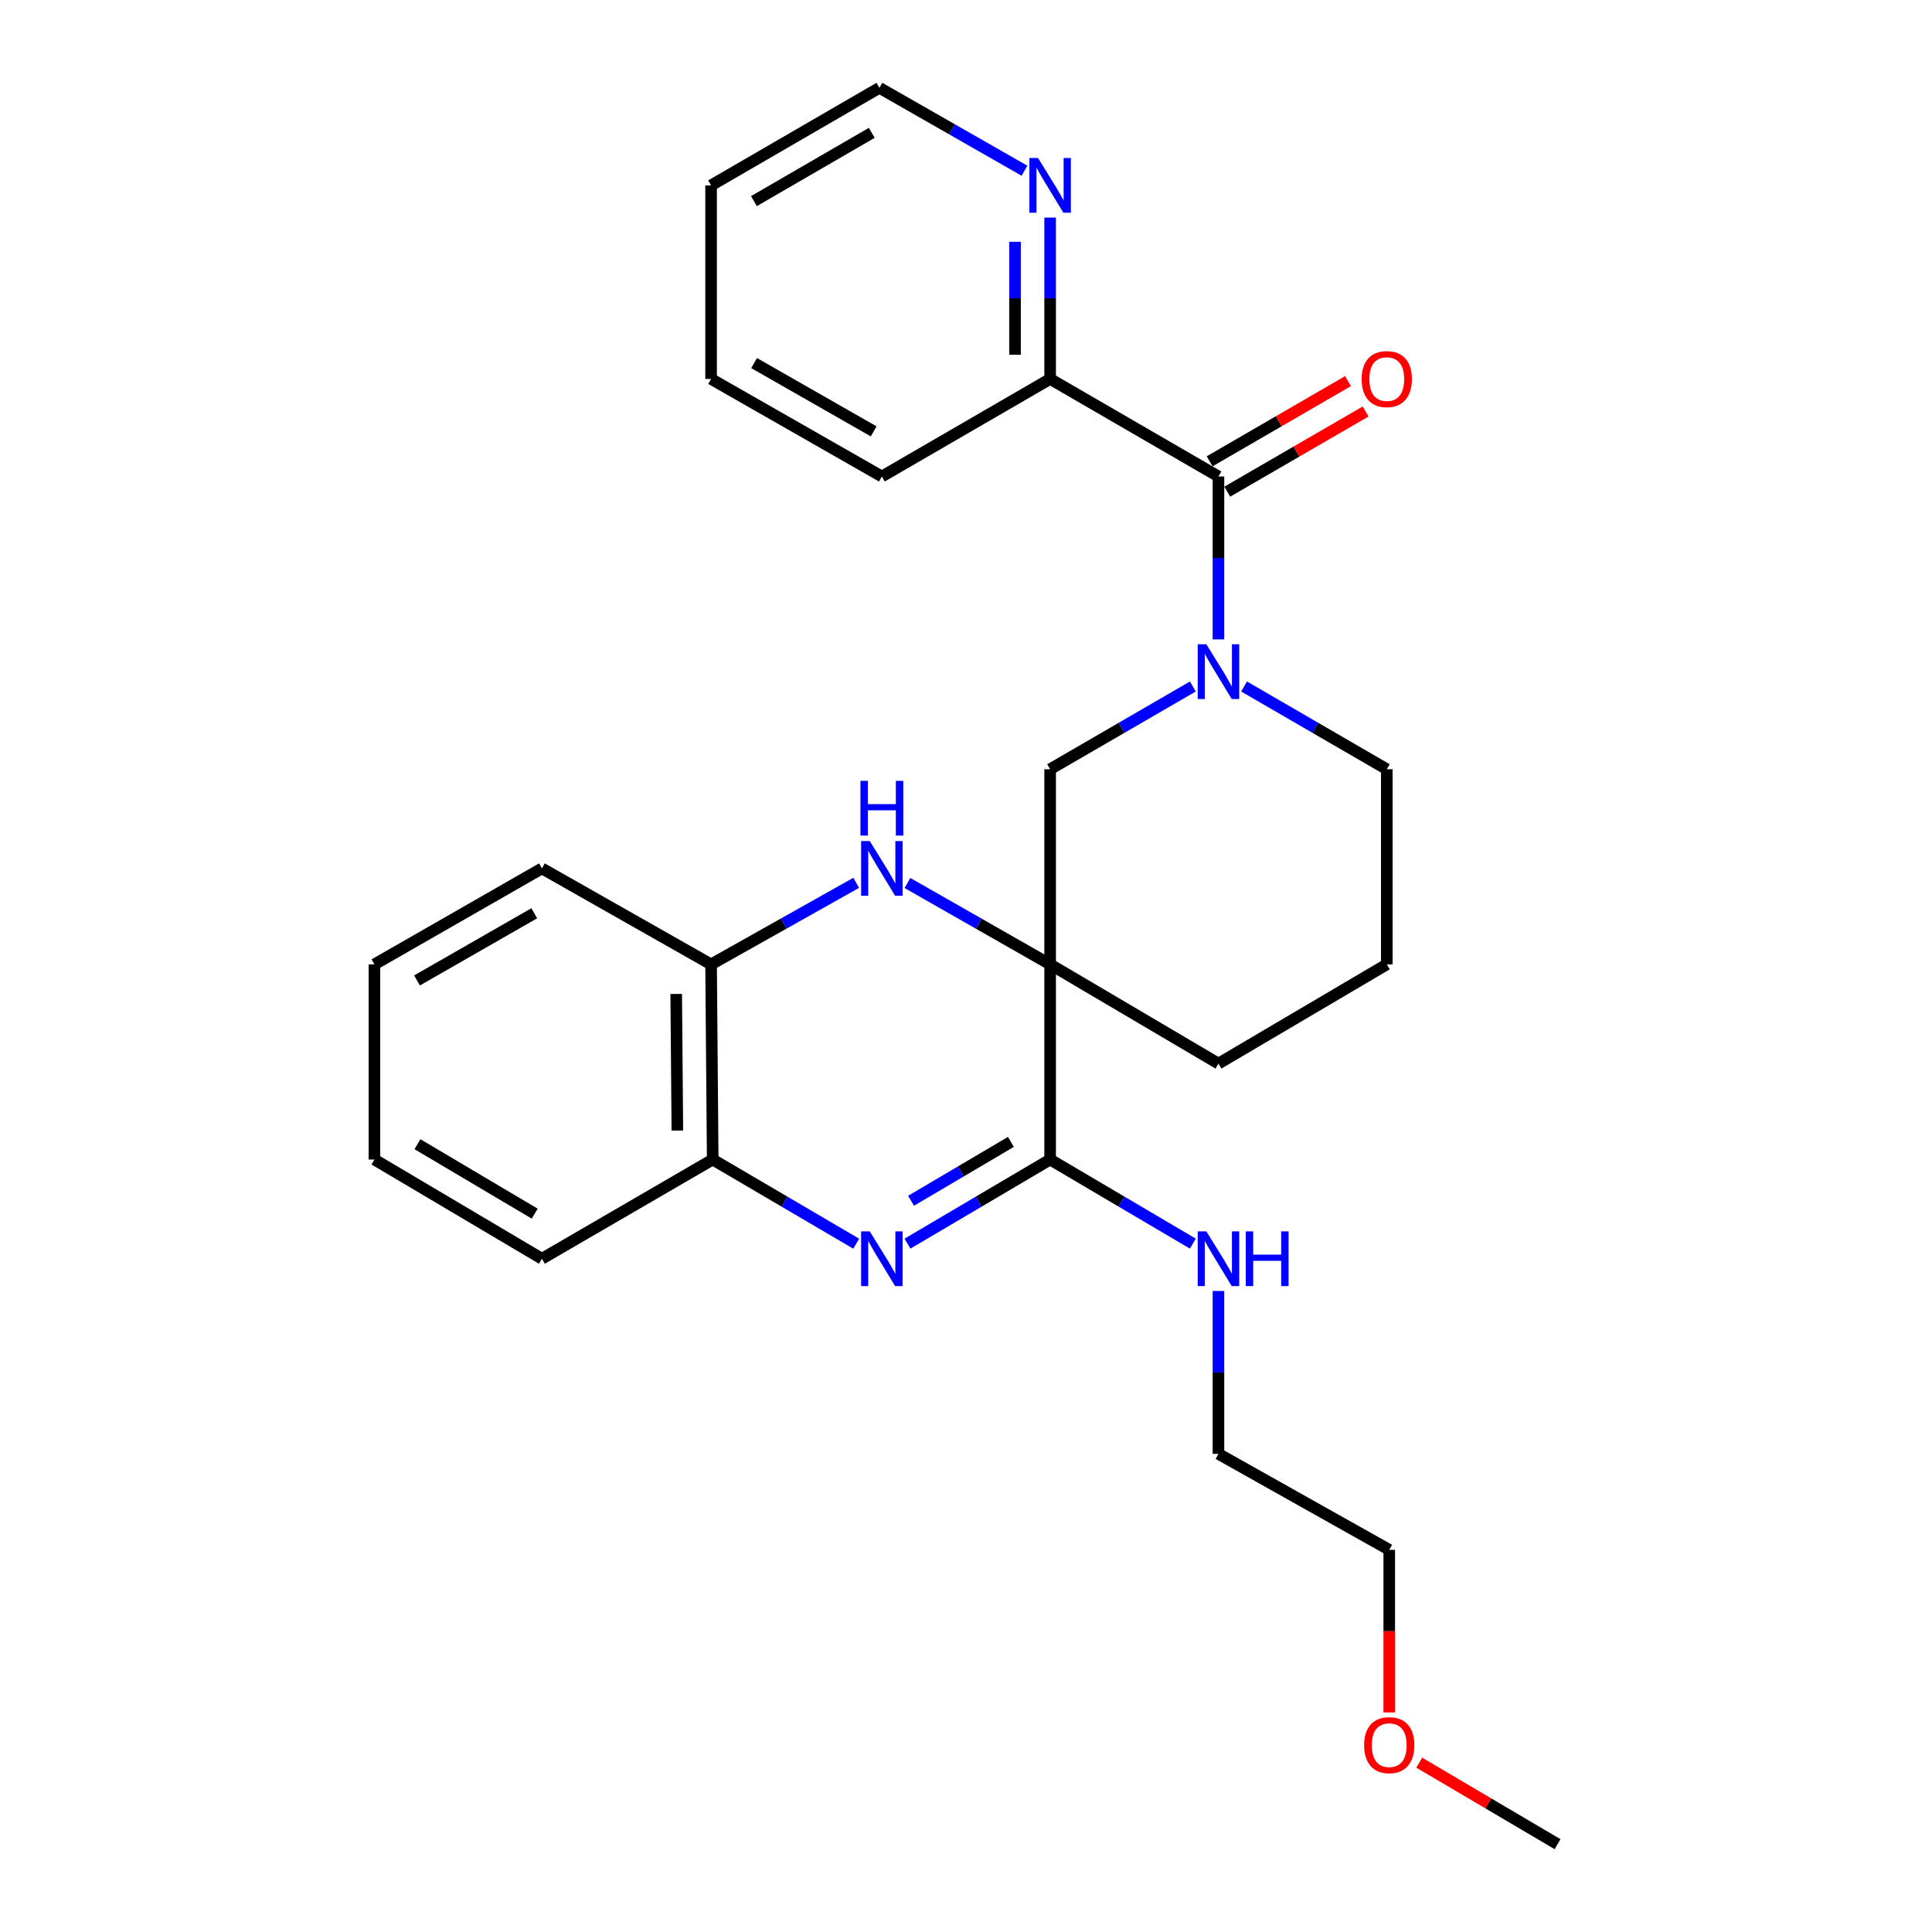 <?xml version='1.0' encoding='iso-8859-1'?>
<svg version='1.1' baseProfile='full'
              xmlns='http://www.w3.org/2000/svg'
                      xmlns:rdkit='http://www.rdkit.org/xml'
                      xmlns:xlink='http://www.w3.org/1999/xlink'
                  xml:space='preserve'
width='1000px' height='1000px' viewBox='0 0 1000 1000'>
<!-- END OF HEADER -->
<rect style='opacity:1.0;fill:#FFFFFF;stroke:none' width='1000' height='1000' x='0' y='0'> </rect>
<path class='bond-1' d='M 543.547,499.162 L 543.547,600.17' style='fill:none;fill-rule:evenodd;stroke:#000000;stroke-width:6px;stroke-linecap:butt;stroke-linejoin:miter;stroke-opacity:1' />
<path class='bond-2' d='M 543.547,499.162 L 506.623,478.102' style='fill:none;fill-rule:evenodd;stroke:#000000;stroke-width:6px;stroke-linecap:butt;stroke-linejoin:miter;stroke-opacity:1' />
<path class='bond-2' d='M 506.623,478.102 L 469.699,457.041' style='fill:none;fill-rule:evenodd;stroke:#0000FF;stroke-width:6px;stroke-linecap:butt;stroke-linejoin:miter;stroke-opacity:1' />
<path class='bond-5' d='M 543.547,499.162 L 543.547,398.154' style='fill:none;fill-rule:evenodd;stroke:#000000;stroke-width:6px;stroke-linecap:butt;stroke-linejoin:miter;stroke-opacity:1' />
<path class='bond-12' d='M 543.547,499.162 L 630.672,550.514' style='fill:none;fill-rule:evenodd;stroke:#000000;stroke-width:6px;stroke-linecap:butt;stroke-linejoin:miter;stroke-opacity:1' />
<path class='bond-0' d='M 469.72,643.699 L 506.634,621.934' style='fill:none;fill-rule:evenodd;stroke:#0000FF;stroke-width:6px;stroke-linecap:butt;stroke-linejoin:miter;stroke-opacity:1' />
<path class='bond-0' d='M 506.634,621.934 L 543.547,600.17' style='fill:none;fill-rule:evenodd;stroke:#000000;stroke-width:6px;stroke-linecap:butt;stroke-linejoin:miter;stroke-opacity:1' />
<path class='bond-0' d='M 471.564,621.514 L 497.403,606.279' style='fill:none;fill-rule:evenodd;stroke:#0000FF;stroke-width:6px;stroke-linecap:butt;stroke-linejoin:miter;stroke-opacity:1' />
<path class='bond-0' d='M 497.403,606.279 L 523.243,591.044' style='fill:none;fill-rule:evenodd;stroke:#000000;stroke-width:6px;stroke-linecap:butt;stroke-linejoin:miter;stroke-opacity:1' />
<path class='bond-28' d='M 443.175,643.735 L 406.034,621.952' style='fill:none;fill-rule:evenodd;stroke:#0000FF;stroke-width:6px;stroke-linecap:butt;stroke-linejoin:miter;stroke-opacity:1' />
<path class='bond-28' d='M 406.034,621.952 L 368.894,600.17' style='fill:none;fill-rule:evenodd;stroke:#000000;stroke-width:6px;stroke-linecap:butt;stroke-linejoin:miter;stroke-opacity:1' />
<path class='bond-11' d='M 543.547,600.17 L 580.476,621.936' style='fill:none;fill-rule:evenodd;stroke:#000000;stroke-width:6px;stroke-linecap:butt;stroke-linejoin:miter;stroke-opacity:1' />
<path class='bond-11' d='M 580.476,621.936 L 617.404,643.701' style='fill:none;fill-rule:evenodd;stroke:#0000FF;stroke-width:6px;stroke-linecap:butt;stroke-linejoin:miter;stroke-opacity:1' />
<path class='bond-7' d='M 443.178,456.946 L 405.617,478.054' style='fill:none;fill-rule:evenodd;stroke:#0000FF;stroke-width:6px;stroke-linecap:butt;stroke-linejoin:miter;stroke-opacity:1' />
<path class='bond-7' d='M 405.617,478.054 L 368.056,499.162' style='fill:none;fill-rule:evenodd;stroke:#000000;stroke-width:6px;stroke-linecap:butt;stroke-linejoin:miter;stroke-opacity:1' />
<path class='bond-3' d='M 617.414,355.327 L 580.481,376.74' style='fill:none;fill-rule:evenodd;stroke:#0000FF;stroke-width:6px;stroke-linecap:butt;stroke-linejoin:miter;stroke-opacity:1' />
<path class='bond-3' d='M 580.481,376.74 L 543.547,398.154' style='fill:none;fill-rule:evenodd;stroke:#000000;stroke-width:6px;stroke-linecap:butt;stroke-linejoin:miter;stroke-opacity:1' />
<path class='bond-4' d='M 630.672,330.955 L 630.672,288.794' style='fill:none;fill-rule:evenodd;stroke:#0000FF;stroke-width:6px;stroke-linecap:butt;stroke-linejoin:miter;stroke-opacity:1' />
<path class='bond-4' d='M 630.672,288.794 L 630.672,246.632' style='fill:none;fill-rule:evenodd;stroke:#000000;stroke-width:6px;stroke-linecap:butt;stroke-linejoin:miter;stroke-opacity:1' />
<path class='bond-27' d='M 643.93,355.327 L 680.863,376.74' style='fill:none;fill-rule:evenodd;stroke:#0000FF;stroke-width:6px;stroke-linecap:butt;stroke-linejoin:miter;stroke-opacity:1' />
<path class='bond-27' d='M 680.863,376.74 L 717.797,398.154' style='fill:none;fill-rule:evenodd;stroke:#000000;stroke-width:6px;stroke-linecap:butt;stroke-linejoin:miter;stroke-opacity:1' />
<path class='bond-8' d='M 630.672,246.632 L 543.547,196.138' style='fill:none;fill-rule:evenodd;stroke:#000000;stroke-width:6px;stroke-linecap:butt;stroke-linejoin:miter;stroke-opacity:1' />
<path class='bond-10' d='M 635.229,254.494 L 671.032,233.744' style='fill:none;fill-rule:evenodd;stroke:#000000;stroke-width:6px;stroke-linecap:butt;stroke-linejoin:miter;stroke-opacity:1' />
<path class='bond-10' d='M 671.032,233.744 L 706.836,212.994' style='fill:none;fill-rule:evenodd;stroke:#FF0000;stroke-width:6px;stroke-linecap:butt;stroke-linejoin:miter;stroke-opacity:1' />
<path class='bond-10' d='M 626.116,238.77 L 661.919,218.02' style='fill:none;fill-rule:evenodd;stroke:#000000;stroke-width:6px;stroke-linecap:butt;stroke-linejoin:miter;stroke-opacity:1' />
<path class='bond-10' d='M 661.919,218.02 L 697.723,197.27' style='fill:none;fill-rule:evenodd;stroke:#FF0000;stroke-width:6px;stroke-linecap:butt;stroke-linejoin:miter;stroke-opacity:1' />
<path class='bond-6' d='M 368.894,600.17 L 368.056,499.162' style='fill:none;fill-rule:evenodd;stroke:#000000;stroke-width:6px;stroke-linecap:butt;stroke-linejoin:miter;stroke-opacity:1' />
<path class='bond-6' d='M 350.595,585.169 L 350.008,514.464' style='fill:none;fill-rule:evenodd;stroke:#000000;stroke-width:6px;stroke-linecap:butt;stroke-linejoin:miter;stroke-opacity:1' />
<path class='bond-15' d='M 368.894,600.17 L 280.497,651.522' style='fill:none;fill-rule:evenodd;stroke:#000000;stroke-width:6px;stroke-linecap:butt;stroke-linejoin:miter;stroke-opacity:1' />
<path class='bond-16' d='M 368.056,499.162 L 280.497,449.486' style='fill:none;fill-rule:evenodd;stroke:#000000;stroke-width:6px;stroke-linecap:butt;stroke-linejoin:miter;stroke-opacity:1' />
<path class='bond-9' d='M 543.547,196.138 L 543.547,154.381' style='fill:none;fill-rule:evenodd;stroke:#000000;stroke-width:6px;stroke-linecap:butt;stroke-linejoin:miter;stroke-opacity:1' />
<path class='bond-9' d='M 543.547,154.381 L 543.547,112.623' style='fill:none;fill-rule:evenodd;stroke:#0000FF;stroke-width:6px;stroke-linecap:butt;stroke-linejoin:miter;stroke-opacity:1' />
<path class='bond-9' d='M 525.373,183.611 L 525.373,154.381' style='fill:none;fill-rule:evenodd;stroke:#000000;stroke-width:6px;stroke-linecap:butt;stroke-linejoin:miter;stroke-opacity:1' />
<path class='bond-9' d='M 525.373,154.381 L 525.373,125.15' style='fill:none;fill-rule:evenodd;stroke:#0000FF;stroke-width:6px;stroke-linecap:butt;stroke-linejoin:miter;stroke-opacity:1' />
<path class='bond-19' d='M 543.547,196.138 L 456.453,246.632' style='fill:none;fill-rule:evenodd;stroke:#000000;stroke-width:6px;stroke-linecap:butt;stroke-linejoin:miter;stroke-opacity:1' />
<path class='bond-18' d='M 530.263,88.366 L 492.722,66.91' style='fill:none;fill-rule:evenodd;stroke:#0000FF;stroke-width:6px;stroke-linecap:butt;stroke-linejoin:miter;stroke-opacity:1' />
<path class='bond-18' d='M 492.722,66.91 L 455.181,45.455' style='fill:none;fill-rule:evenodd;stroke:#000000;stroke-width:6px;stroke-linecap:butt;stroke-linejoin:miter;stroke-opacity:1' />
<path class='bond-20' d='M 630.672,668.207 L 630.672,710.368' style='fill:none;fill-rule:evenodd;stroke:#0000FF;stroke-width:6px;stroke-linecap:butt;stroke-linejoin:miter;stroke-opacity:1' />
<path class='bond-20' d='M 630.672,710.368 L 630.672,752.53' style='fill:none;fill-rule:evenodd;stroke:#000000;stroke-width:6px;stroke-linecap:butt;stroke-linejoin:miter;stroke-opacity:1' />
<path class='bond-14' d='M 630.672,550.514 L 717.797,499.162' style='fill:none;fill-rule:evenodd;stroke:#000000;stroke-width:6px;stroke-linecap:butt;stroke-linejoin:miter;stroke-opacity:1' />
<path class='bond-13' d='M 717.797,398.154 L 717.797,499.162' style='fill:none;fill-rule:evenodd;stroke:#000000;stroke-width:6px;stroke-linecap:butt;stroke-linejoin:miter;stroke-opacity:1' />
<path class='bond-29' d='M 280.497,651.522 L 193.806,600.17' style='fill:none;fill-rule:evenodd;stroke:#000000;stroke-width:6px;stroke-linecap:butt;stroke-linejoin:miter;stroke-opacity:1' />
<path class='bond-29' d='M 276.756,628.182 L 216.072,592.236' style='fill:none;fill-rule:evenodd;stroke:#000000;stroke-width:6px;stroke-linecap:butt;stroke-linejoin:miter;stroke-opacity:1' />
<path class='bond-24' d='M 280.497,449.486 L 193.806,499.162' style='fill:none;fill-rule:evenodd;stroke:#000000;stroke-width:6px;stroke-linecap:butt;stroke-linejoin:miter;stroke-opacity:1' />
<path class='bond-24' d='M 276.529,472.706 L 215.846,507.479' style='fill:none;fill-rule:evenodd;stroke:#000000;stroke-width:6px;stroke-linecap:butt;stroke-linejoin:miter;stroke-opacity:1' />
<path class='bond-17' d='M 719.069,886.358 L 719.069,844.272' style='fill:none;fill-rule:evenodd;stroke:#FF0000;stroke-width:6px;stroke-linecap:butt;stroke-linejoin:miter;stroke-opacity:1' />
<path class='bond-17' d='M 719.069,844.272 L 719.069,802.186' style='fill:none;fill-rule:evenodd;stroke:#000000;stroke-width:6px;stroke-linecap:butt;stroke-linejoin:miter;stroke-opacity:1' />
<path class='bond-22' d='M 734.597,912.354 L 770.396,933.45' style='fill:none;fill-rule:evenodd;stroke:#FF0000;stroke-width:6px;stroke-linecap:butt;stroke-linejoin:miter;stroke-opacity:1' />
<path class='bond-22' d='M 770.396,933.45 L 806.194,954.545' style='fill:none;fill-rule:evenodd;stroke:#000000;stroke-width:6px;stroke-linecap:butt;stroke-linejoin:miter;stroke-opacity:1' />
<path class='bond-30' d='M 455.181,45.455 L 368.056,95.959' style='fill:none;fill-rule:evenodd;stroke:#000000;stroke-width:6px;stroke-linecap:butt;stroke-linejoin:miter;stroke-opacity:1' />
<path class='bond-30' d='M 451.226,68.754 L 390.239,104.106' style='fill:none;fill-rule:evenodd;stroke:#000000;stroke-width:6px;stroke-linecap:butt;stroke-linejoin:miter;stroke-opacity:1' />
<path class='bond-26' d='M 456.453,246.632 L 368.056,196.138' style='fill:none;fill-rule:evenodd;stroke:#000000;stroke-width:6px;stroke-linecap:butt;stroke-linejoin:miter;stroke-opacity:1' />
<path class='bond-26' d='M 452.208,223.277 L 390.33,187.931' style='fill:none;fill-rule:evenodd;stroke:#000000;stroke-width:6px;stroke-linecap:butt;stroke-linejoin:miter;stroke-opacity:1' />
<path class='bond-21' d='M 630.672,752.53 L 719.069,802.186' style='fill:none;fill-rule:evenodd;stroke:#000000;stroke-width:6px;stroke-linecap:butt;stroke-linejoin:miter;stroke-opacity:1' />
<path class='bond-23' d='M 368.056,95.959 L 368.056,196.138' style='fill:none;fill-rule:evenodd;stroke:#000000;stroke-width:6px;stroke-linecap:butt;stroke-linejoin:miter;stroke-opacity:1' />
<path class='bond-25' d='M 193.806,499.162 L 193.806,600.17' style='fill:none;fill-rule:evenodd;stroke:#000000;stroke-width:6px;stroke-linecap:butt;stroke-linejoin:miter;stroke-opacity:1' />
<path  class='atom-1' d='M 450.193 637.362
L 459.473 652.362
Q 460.393 653.842, 461.873 656.522
Q 463.353 659.202, 463.433 659.362
L 463.433 637.362
L 467.193 637.362
L 467.193 665.682
L 463.313 665.682
L 453.353 649.282
Q 452.193 647.362, 450.953 645.162
Q 449.753 642.962, 449.393 642.282
L 449.393 665.682
L 445.713 665.682
L 445.713 637.362
L 450.193 637.362
' fill='#0000FF'/>
<path  class='atom-3' d='M 450.193 435.326
L 459.473 450.326
Q 460.393 451.806, 461.873 454.486
Q 463.353 457.166, 463.433 457.326
L 463.433 435.326
L 467.193 435.326
L 467.193 463.646
L 463.313 463.646
L 453.353 447.246
Q 452.193 445.326, 450.953 443.126
Q 449.753 440.926, 449.393 440.246
L 449.393 463.646
L 445.713 463.646
L 445.713 435.326
L 450.193 435.326
' fill='#0000FF'/>
<path  class='atom-3' d='M 445.373 404.174
L 449.213 404.174
L 449.213 416.214
L 463.693 416.214
L 463.693 404.174
L 467.533 404.174
L 467.533 432.494
L 463.693 432.494
L 463.693 419.414
L 449.213 419.414
L 449.213 432.494
L 445.373 432.494
L 445.373 404.174
' fill='#0000FF'/>
<path  class='atom-4' d='M 624.412 333.48
L 633.692 348.48
Q 634.612 349.96, 636.092 352.64
Q 637.572 355.32, 637.652 355.48
L 637.652 333.48
L 641.412 333.48
L 641.412 361.8
L 637.532 361.8
L 627.572 345.4
Q 626.412 343.48, 625.172 341.28
Q 623.972 339.08, 623.612 338.4
L 623.612 361.8
L 619.932 361.8
L 619.932 333.48
L 624.412 333.48
' fill='#0000FF'/>
<path  class='atom-10' d='M 537.287 81.799
L 546.567 96.799
Q 547.487 98.278, 548.967 100.958
Q 550.447 103.638, 550.527 103.798
L 550.527 81.799
L 554.287 81.799
L 554.287 110.118
L 550.407 110.118
L 540.447 93.719
Q 539.287 91.799, 538.047 89.599
Q 536.847 87.398, 536.487 86.719
L 536.487 110.118
L 532.807 110.118
L 532.807 81.799
L 537.287 81.799
' fill='#0000FF'/>
<path  class='atom-11' d='M 704.797 196.218
Q 704.797 189.418, 708.157 185.618
Q 711.517 181.818, 717.797 181.818
Q 724.077 181.818, 727.437 185.618
Q 730.797 189.418, 730.797 196.218
Q 730.797 203.098, 727.397 207.018
Q 723.997 210.898, 717.797 210.898
Q 711.557 210.898, 708.157 207.018
Q 704.797 203.138, 704.797 196.218
M 717.797 207.698
Q 722.117 207.698, 724.437 204.818
Q 726.797 201.898, 726.797 196.218
Q 726.797 190.658, 724.437 187.858
Q 722.117 185.018, 717.797 185.018
Q 713.477 185.018, 711.117 187.818
Q 708.797 190.618, 708.797 196.218
Q 708.797 201.938, 711.117 204.818
Q 713.477 207.698, 717.797 207.698
' fill='#FF0000'/>
<path  class='atom-12' d='M 624.412 637.362
L 633.692 652.362
Q 634.612 653.842, 636.092 656.522
Q 637.572 659.202, 637.652 659.362
L 637.652 637.362
L 641.412 637.362
L 641.412 665.682
L 637.532 665.682
L 627.572 649.282
Q 626.412 647.362, 625.172 645.162
Q 623.972 642.962, 623.612 642.282
L 623.612 665.682
L 619.932 665.682
L 619.932 637.362
L 624.412 637.362
' fill='#0000FF'/>
<path  class='atom-12' d='M 644.812 637.362
L 648.652 637.362
L 648.652 649.402
L 663.132 649.402
L 663.132 637.362
L 666.972 637.362
L 666.972 665.682
L 663.132 665.682
L 663.132 652.602
L 648.652 652.602
L 648.652 665.682
L 644.812 665.682
L 644.812 637.362
' fill='#0000FF'/>
<path  class='atom-18' d='M 706.069 903.283
Q 706.069 896.483, 709.429 892.683
Q 712.789 888.883, 719.069 888.883
Q 725.349 888.883, 728.709 892.683
Q 732.069 896.483, 732.069 903.283
Q 732.069 910.163, 728.669 914.083
Q 725.269 917.963, 719.069 917.963
Q 712.829 917.963, 709.429 914.083
Q 706.069 910.203, 706.069 903.283
M 719.069 914.763
Q 723.389 914.763, 725.709 911.883
Q 728.069 908.963, 728.069 903.283
Q 728.069 897.723, 725.709 894.923
Q 723.389 892.083, 719.069 892.083
Q 714.749 892.083, 712.389 894.883
Q 710.069 897.683, 710.069 903.283
Q 710.069 909.003, 712.389 911.883
Q 714.749 914.763, 719.069 914.763
' fill='#FF0000'/>
</svg>
